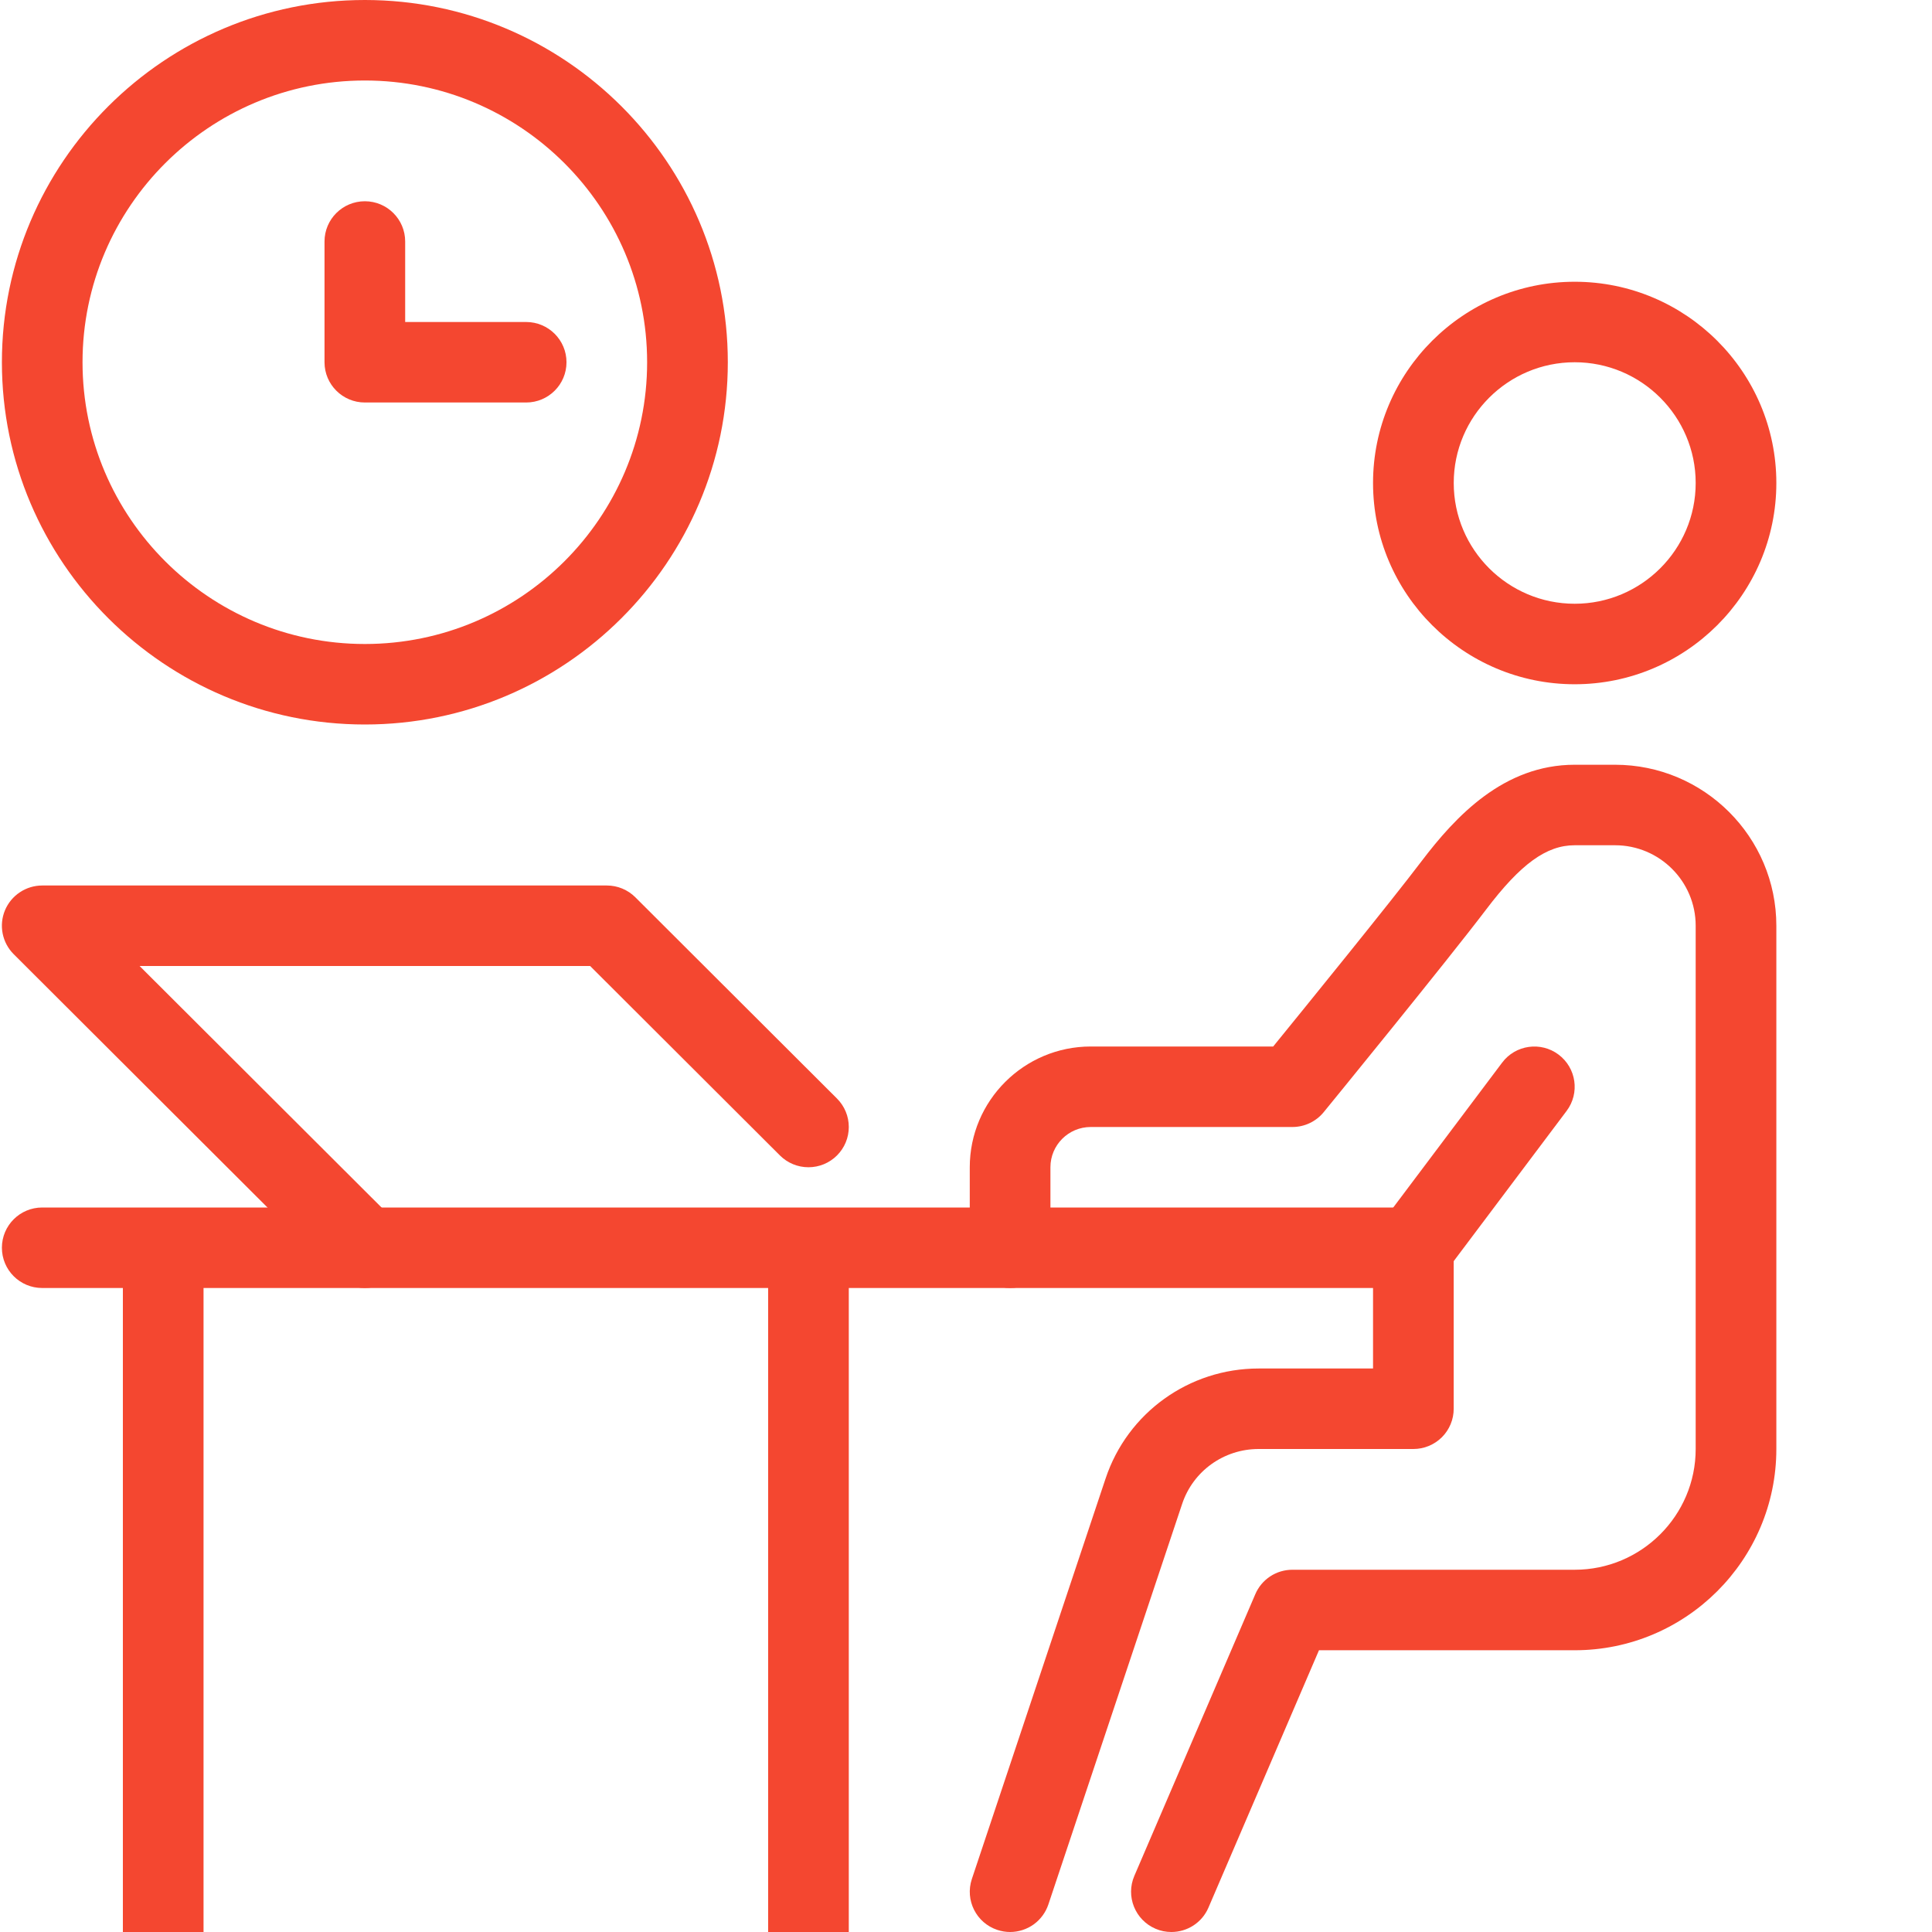 <svg xmlns="http://www.w3.org/2000/svg" width="60" height="60" viewBox="0 0 60 60" fill="none"><path d="M48.904 21.25C45.451 21.25 42.641 18.446 42.641 15C42.641 11.554 45.451 8.75 48.904 8.75C52.357 8.75 55.166 11.554 55.166 15C55.166 18.446 52.357 21.25 48.904 21.25ZM48.904 11.25C46.832 11.25 45.147 12.932 45.147 15C45.147 17.068 46.832 18.75 48.904 18.75C50.975 18.75 52.661 17.068 52.661 15C52.661 12.932 50.975 11.25 48.904 11.25ZM36.379 60C36.214 60 36.046 59.969 35.886 59.899C35.25 59.626 34.955 58.891 35.228 58.257L38.985 49.508C39.082 49.282 39.242 49.091 39.447 48.956C39.652 48.821 39.891 48.75 40.137 48.75H48.904C50.975 48.75 52.661 47.068 52.661 45V28.75C52.661 27.371 51.538 26.25 50.156 26.25H48.904C48.025 26.25 47.224 26.83 46.146 28.255C44.936 29.85 41.264 34.35 41.108 34.54C40.991 34.684 40.842 34.799 40.674 34.879C40.506 34.959 40.323 35 40.137 35H33.874C33.183 35 32.622 35.56 32.622 36.25V38.75C32.622 39.441 32.062 40 31.369 40C31.205 40 31.042 39.968 30.89 39.905C30.738 39.842 30.6 39.75 30.483 39.634C30.367 39.518 30.275 39.38 30.212 39.228C30.149 39.077 30.117 38.914 30.117 38.75V36.25C30.117 34.182 31.803 32.5 33.874 32.5H39.54C40.527 31.286 43.188 28.012 44.147 26.746C45.205 25.351 46.7 23.75 48.904 23.75H50.156C52.919 23.75 55.166 25.992 55.166 28.75V45C55.166 48.446 52.357 51.25 48.904 51.25H40.962L37.53 59.242C37.327 59.716 36.865 60 36.379 60Z" fill="#F44730"></path><path d="M31.369 60C31.239 60 31.105 59.979 30.973 59.935C30.318 59.718 29.963 59.01 30.182 58.354L34.335 45.917C35.015 43.875 36.926 42.5 39.087 42.5H42.641V38.75C42.641 38.586 42.673 38.423 42.736 38.272C42.799 38.12 42.891 37.982 43.008 37.866C43.124 37.75 43.262 37.658 43.414 37.595C43.566 37.532 43.729 37.5 43.894 37.5C44.058 37.5 44.221 37.532 44.373 37.595C44.525 37.658 44.663 37.75 44.78 37.866C44.896 37.982 44.988 38.12 45.051 38.272C45.114 38.423 45.146 38.586 45.146 38.75V43.75C45.146 43.914 45.114 44.077 45.051 44.228C44.988 44.38 44.896 44.518 44.78 44.634C44.663 44.75 44.525 44.842 44.373 44.905C44.221 44.968 44.058 45 43.894 45H39.087C38.007 45 37.051 45.686 36.712 46.707L32.558 59.145C32.474 59.394 32.315 59.61 32.102 59.764C31.888 59.917 31.632 60 31.369 60Z" fill="#F44730"></path><path d="M43.893 40C43.622 40 43.359 39.912 43.143 39.75C42.589 39.336 42.477 38.552 42.892 38.001L46.65 33.001C47.064 32.448 47.851 32.337 48.402 32.751C48.955 33.165 49.068 33.948 48.653 34.5L44.895 39.5C44.651 39.828 44.275 40 43.893 40ZM23.855 38.75H26.36V60H23.855V38.75ZM3.816 38.75H6.321V60H3.816V38.75Z" fill="#F44730"></path><path d="M43.894 40H1.311C0.619 40 0.059 39.441 0.059 38.75C0.059 38.059 0.619 37.5 1.311 37.5H43.894C44.059 37.5 44.221 37.532 44.374 37.595C44.526 37.658 44.664 37.75 44.78 37.866C44.896 37.982 44.989 38.12 45.052 38.272C45.114 38.423 45.147 38.586 45.147 38.75C45.147 39.441 44.587 40 43.894 40ZM11.331 22.5C5.116 22.5 0.059 17.453 0.059 11.25C0.059 5.047 5.116 0 11.331 0C17.545 0 22.603 5.047 22.603 11.25C22.603 17.453 17.545 22.5 11.331 22.5ZM11.331 2.5C6.496 2.5 2.563 6.425 2.563 11.25C2.563 16.075 6.496 20 11.331 20C16.165 20 20.097 16.075 20.097 11.25C20.097 6.425 16.165 2.5 11.331 2.5Z" fill="#F44730"></path><path d="M16.34 12.5H11.331C10.639 12.5 10.078 11.94 10.078 11.25V7.5C10.078 6.81 10.639 6.25 11.331 6.25C12.022 6.25 12.583 6.81 12.583 7.5V10H16.34C17.032 10 17.593 10.56 17.593 11.25C17.593 11.94 17.032 12.5 16.34 12.5ZM11.331 40C11.166 40 11.003 39.968 10.851 39.905C10.699 39.842 10.561 39.75 10.445 39.634L0.426 29.634C0.251 29.459 0.131 29.236 0.083 28.994C0.034 28.751 0.059 28.5 0.154 28.271C0.249 28.043 0.41 27.848 0.616 27.711C0.821 27.574 1.063 27.5 1.311 27.5H18.846C19.01 27.5 19.173 27.532 19.325 27.595C19.477 27.658 19.615 27.75 19.731 27.866L25.993 34.116C26.109 34.232 26.202 34.37 26.265 34.522C26.328 34.673 26.36 34.836 26.36 35C26.36 35.164 26.328 35.327 26.265 35.478C26.202 35.63 26.109 35.768 25.993 35.884C25.877 36 25.739 36.092 25.587 36.155C25.435 36.218 25.272 36.25 25.107 36.25C24.943 36.25 24.78 36.218 24.628 36.155C24.476 36.092 24.338 36 24.222 35.884L18.327 30H4.335L12.216 37.866C12.333 37.982 12.425 38.12 12.488 38.272C12.551 38.423 12.584 38.586 12.584 38.75C12.584 38.914 12.551 39.077 12.488 39.228C12.425 39.38 12.333 39.518 12.216 39.634C12.1 39.75 11.962 39.842 11.81 39.905C11.658 39.968 11.495 40 11.331 40Z" fill="#F44730"></path></svg>